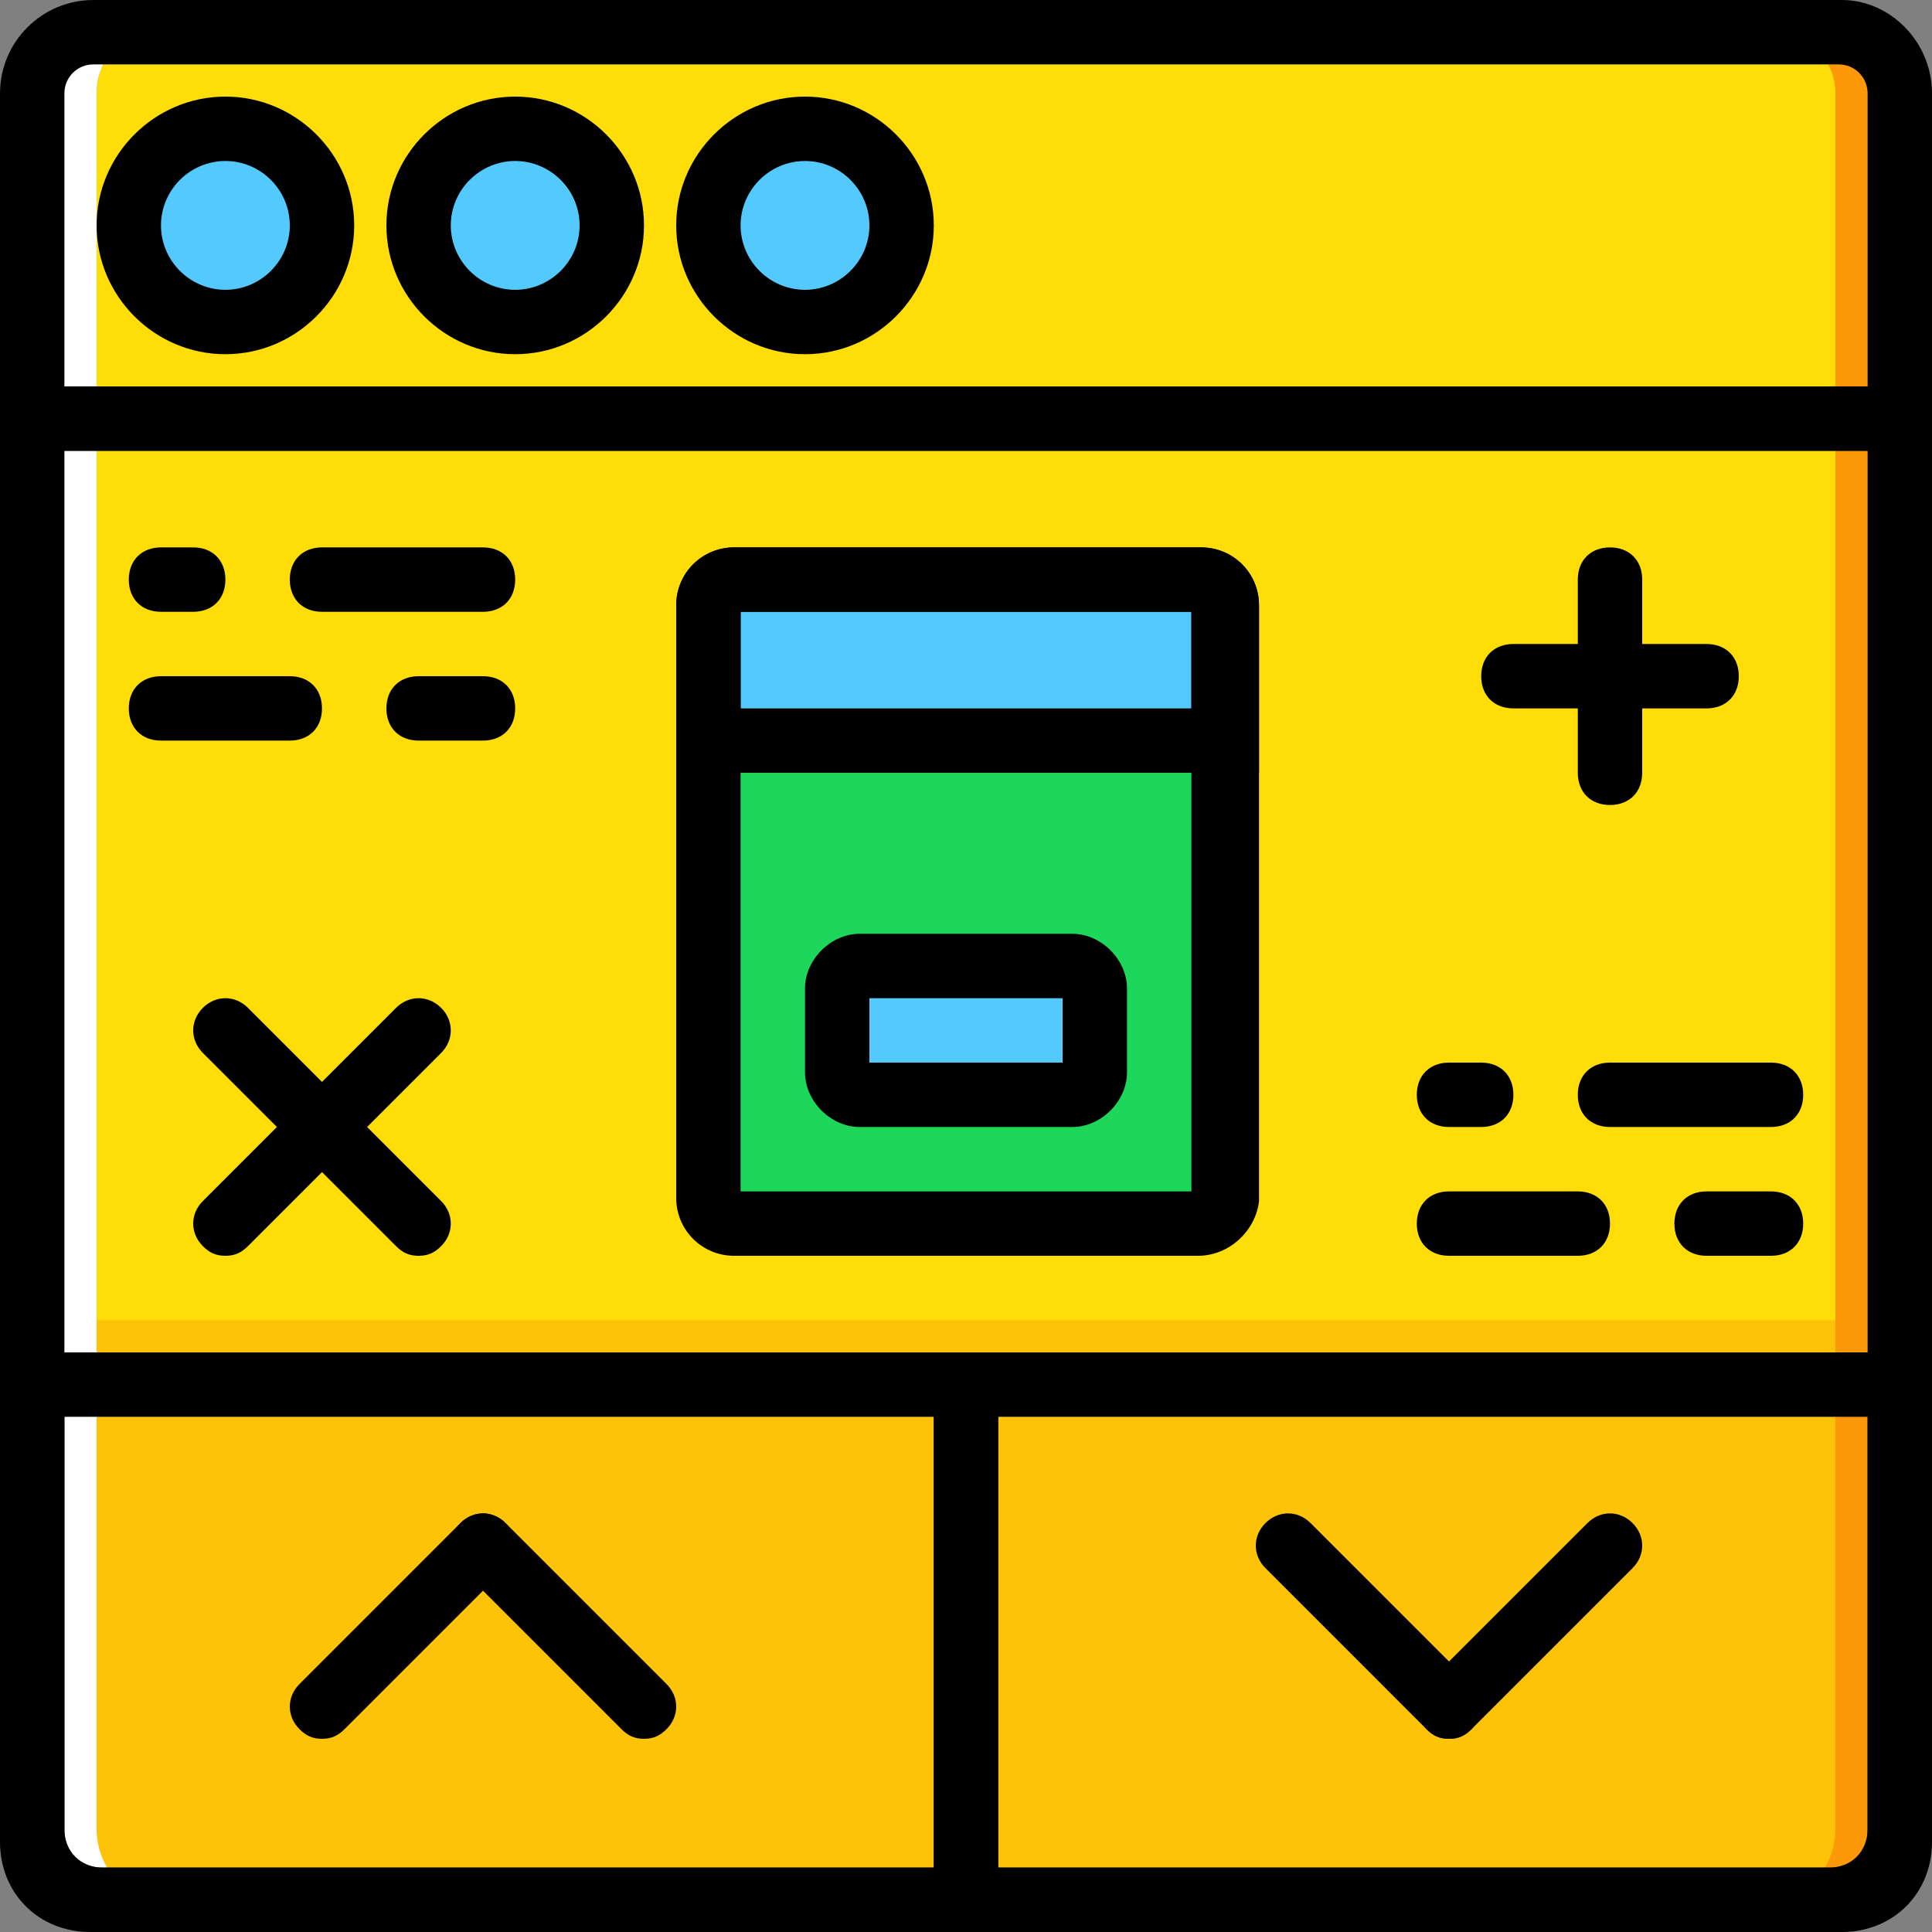 <?xml version="1.0" encoding="iso-8859-1"?>
<!-- Uploaded to: SVG Repo, www.svgrepo.com, Generator: SVG Repo Mixer Tools -->
<svg height="800px" width="800px" version="1.1" id="Layer_1" xmlns="http://www.w3.org/2000/svg" xmlns:xlink="http://www.w3.org/1999/xlink" 
	 viewBox="0 0 512 512" xml:space="preserve">
<rect x="0" y="0" width="512" height="512" fill="#808080" stroke="none"/>
<g transform="translate(1)">
	<path style="fill:#FFDD09;" d="M374.467,503.467h93.867c9.387,0,17.067-8.533,17.067-18.773v-373.76H24.6v373.76
		c0,10.24,7.68,18.773,17.067,18.773h93.867H374.467z"/>
	<g>
		<path style="fill:#FCC309;" d="M255,503.467H22.893c-8.533,0-15.36-6.827-15.36-15.36v-138.24H255V503.467z"/>
		<path style="fill:#FCC309;" d="M487.96,503.467H255v-153.6h247.467v138.24C502.467,496.64,495.64,503.467,487.96,503.467"/>
	</g>
	<path style="fill:#FFDD09;" d="M485.4,110.933H24.6V24.747c0-9.387,6.827-16.213,16.213-16.213H470.04
		c8.533,0,16.213,6.827,16.213,16.213v86.187H485.4z"/>
	<path style="fill:#FFFFFF;" d="M24.6,484.693v-373.76V24.747c0-9.387,6.827-16.213,16.213-16.213H23.747
		c-9.387,0-16.213,6.827-16.213,16.213v86.187v373.76c0,10.24,8.533,18.773,18.773,18.773h15.36
		C32.28,503.467,24.6,494.933,24.6,484.693"/>
	<path style="fill:#FD9808;" d="M486.253,8.533h-17.067c8.533,0,16.213,6.827,16.213,16.213v86.187v373.76
		c0,10.24-7.68,18.773-17.067,18.773h15.36c10.24,0,18.773-8.533,18.773-18.773v-373.76V24.747
		C502.467,15.36,495.64,8.533,486.253,8.533"/>
	<g>
		<path style="fill:#54C9FD;" d="M84.333,59.733c0,14.507-11.093,25.6-25.6,25.6s-25.6-11.093-25.6-25.6s11.093-25.6,25.6-25.6
			S84.333,45.227,84.333,59.733"/>
		<path style="fill:#54C9FD;" d="M161.133,59.733c0,14.507-11.093,25.6-25.6,25.6s-25.6-11.093-25.6-25.6s11.093-25.6,25.6-25.6
			S161.133,45.227,161.133,59.733"/>
		<path style="fill:#54C9FD;" d="M237.933,59.733c0,14.507-11.093,25.6-25.6,25.6s-25.6-11.093-25.6-25.6s11.093-25.6,25.6-25.6
			S237.933,45.227,237.933,59.733"/>
	</g>
	<path style="fill:#1CD759;" d="M316.44,324.267H193.56c-3.413,0-6.827-2.56-6.827-6.827V160.427c0-3.413,2.56-6.827,6.827-6.827
		h123.733c3.413,0,6.827,2.56,6.827,6.827v157.867C323.267,321.707,320.707,324.267,316.44,324.267"/>
	<g>
		<path style="fill:#54C9FD;" d="M323.267,196.267H186.733v-35.84c0-3.413,2.56-6.827,6.827-6.827h123.733
			c3.413,0,6.827,2.56,6.827,6.827v35.84H323.267z"/>
		<path style="fill:#54C9FD;" d="M283.16,290.133h-56.32c-3.413,0-5.973-2.56-5.973-5.973v-22.187c0-3.413,2.56-5.973,5.973-5.973
			h56.32c3.413,0,5.973,2.56,5.973,5.973v22.187C289.133,287.573,286.573,290.133,283.16,290.133"/>
	</g>
	<path d="M58.733,93.867c-18.773,0-34.133-15.36-34.133-34.133S39.96,25.6,58.733,25.6s34.133,15.36,34.133,34.133
		S77.507,93.867,58.733,93.867z M58.733,42.667c-9.387,0-17.067,7.68-17.067,17.067S49.347,76.8,58.733,76.8S75.8,69.12,75.8,59.733
		S68.12,42.667,58.733,42.667z"/>
	<path d="M135.533,93.867c-18.773,0-34.133-15.36-34.133-34.133S116.76,25.6,135.533,25.6s34.133,15.36,34.133,34.133
		S154.307,93.867,135.533,93.867z M135.533,42.667c-9.387,0-17.067,7.68-17.067,17.067s7.68,17.067,17.067,17.067
		S152.6,69.12,152.6,59.733S144.92,42.667,135.533,42.667z"/>
	<path d="M212.333,93.867c-18.773,0-34.133-15.36-34.133-34.133S193.56,25.6,212.333,25.6s34.133,15.36,34.133,34.133
		S231.107,93.867,212.333,93.867z M212.333,42.667c-9.387,0-17.067,7.68-17.067,17.067s7.68,17.067,17.067,17.067
		S229.4,69.12,229.4,59.733S221.72,42.667,212.333,42.667z"/>
	<path d="M511,119.467H-1v-94.72C-1,11.093,10.093,0,23.747,0h463.36C499.907,0,511,11.093,511,24.747V119.467z M16.067,102.4
		h477.867V24.747c0-4.267-3.413-7.68-7.68-7.68H23.747c-4.267,0-7.68,3.413-7.68,7.68V102.4z"/>
	<path d="M483.693,512H26.307C10.947,512-1,500.053-1,484.693V102.4h512v382.293C511,500.053,499.053,512,483.693,512z
		 M16.067,119.467v365.227c0,5.973,4.267,10.24,10.24,10.24h457.387c5.973,0,10.24-4.267,10.24-10.24V119.467H16.067z"/>
	<path d="M263.533,512H22.893C9.24,512-1,501.76-1,488.107V358.4h264.533V512z M16.067,375.467v112.64
		c0,4.267,2.56,6.827,6.827,6.827h223.573V375.467H16.067z"/>
	<path d="M487.107,512h-240.64V358.4H511v129.707C511,501.76,500.76,512,487.107,512z M263.533,494.933h223.573
		c3.413,0,6.827-2.56,6.827-6.827v-112.64h-230.4V494.933z"/>
	<path d="M84.333,460.8c-2.56,0-4.267-0.853-5.973-2.56c-3.413-3.413-3.413-8.533,0-11.947l42.667-42.667
		c3.413-3.413,8.533-3.413,11.947,0c3.413,3.413,3.413,8.533,0,11.947L90.307,458.24C88.6,459.947,86.893,460.8,84.333,460.8z"/>
	<path d="M169.667,460.8c-2.56,0-4.267-0.853-5.973-2.56l-42.667-42.667c-3.413-3.413-3.413-8.533,0-11.947
		c3.413-3.413,8.533-3.413,11.947,0l42.667,42.667c3.413,3.413,3.413,8.533,0,11.947C173.933,459.947,172.227,460.8,169.667,460.8z"
		/>
	<path d="M383,460.8c-2.56,0-4.267-0.853-5.973-2.56c-3.413-3.413-3.413-8.533,0-11.947l42.667-42.667
		c3.413-3.413,8.533-3.413,11.947,0c3.413,3.413,3.413,8.533,0,11.947l-42.667,42.667C387.267,459.947,385.56,460.8,383,460.8z"/>
	<path d="M383,460.8c-2.56,0-4.267-0.853-5.973-2.56l-42.667-42.667c-3.413-3.413-3.413-8.533,0-11.947
		c3.413-3.413,8.533-3.413,11.947,0l42.667,42.667c3.413,3.413,3.413,8.533,0,11.947C387.267,459.947,385.56,460.8,383,460.8z"/>
	<path d="M127,162.133H84.333c-5.12,0-8.533-3.413-8.533-8.533c0-5.12,3.413-8.533,8.533-8.533H127c5.12,0,8.533,3.413,8.533,8.533
		C135.533,158.72,132.12,162.133,127,162.133z"/>
	<path d="M50.2,162.133h-8.533c-5.12,0-8.533-3.413-8.533-8.533c0-5.12,3.413-8.533,8.533-8.533H50.2
		c5.12,0,8.533,3.413,8.533,8.533C58.733,158.72,55.32,162.133,50.2,162.133z"/>
	<path d="M75.8,196.267H41.667c-5.12,0-8.533-3.413-8.533-8.533c0-5.12,3.413-8.533,8.533-8.533H75.8
		c5.12,0,8.533,3.413,8.533,8.533C84.333,192.853,80.92,196.267,75.8,196.267z"/>
	<path d="M127,196.267h-17.067c-5.12,0-8.533-3.413-8.533-8.533c0-5.12,3.413-8.533,8.533-8.533H127c5.12,0,8.533,3.413,8.533,8.533
		C135.533,192.853,132.12,196.267,127,196.267z"/>
	<path d="M468.333,298.667h-42.667c-5.12,0-8.533-3.413-8.533-8.533c0-5.12,3.413-8.533,8.533-8.533h42.667
		c5.12,0,8.533,3.413,8.533,8.533C476.867,295.253,473.453,298.667,468.333,298.667z"/>
	<path d="M391.533,298.667H383c-5.12,0-8.533-3.413-8.533-8.533c0-5.12,3.413-8.533,8.533-8.533h8.533
		c5.12,0,8.533,3.413,8.533,8.533C400.067,295.253,396.653,298.667,391.533,298.667z"/>
	<path d="M417.133,332.8H383c-5.12,0-8.533-3.413-8.533-8.533c0-5.12,3.413-8.533,8.533-8.533h34.133
		c5.12,0,8.533,3.413,8.533,8.533C425.667,329.387,422.253,332.8,417.133,332.8z"/>
	<path d="M468.333,332.8h-17.067c-5.12,0-8.533-3.413-8.533-8.533c0-5.12,3.413-8.533,8.533-8.533h17.067
		c5.12,0,8.533,3.413,8.533,8.533C476.867,329.387,473.453,332.8,468.333,332.8z"/>
	<path d="M316.44,332.8H193.56c-8.533,0-15.36-6.827-15.36-15.36V160.427c0-8.533,6.827-15.36,15.36-15.36h123.733
		c8.533,0,15.36,6.827,15.36,15.36v157.867C331.8,325.973,324.973,332.8,316.44,332.8z M195.267,315.733h119.467v-153.6H195.267
		V315.733z"/>
	<path d="M331.8,204.8H178.2v-44.373c0-8.533,6.827-15.36,15.36-15.36h123.733c8.533,0,15.36,6.827,15.36,15.36V204.8H331.8z
		 M195.267,187.733h119.467v-25.6H195.267V187.733z"/>
	<path d="M283.16,298.667h-56.32c-7.68,0-14.507-6.827-14.507-14.507v-22.187c0-7.68,6.827-14.507,14.507-14.507h56.32
		c7.68,0,14.507,6.827,14.507,14.507v22.187C297.667,291.84,290.84,298.667,283.16,298.667z M229.4,281.6h51.2v-17.067h-51.2V281.6z
		"/>
	<path d="M425.667,213.333c-5.12,0-8.533-3.413-8.533-8.533v-51.2c0-5.12,3.413-8.533,8.533-8.533s8.533,3.413,8.533,8.533v51.2
		C434.2,209.92,430.787,213.333,425.667,213.333z"/>
	<path d="M451.267,187.733h-51.2c-5.12,0-8.533-3.413-8.533-8.533c0-5.12,3.413-8.533,8.533-8.533h51.2
		c5.12,0,8.533,3.413,8.533,8.533C459.8,184.32,456.387,187.733,451.267,187.733z"/>
	<path d="M58.733,332.8c-2.56,0-4.267-0.853-5.973-2.56c-3.413-3.413-3.413-8.533,0-11.947l51.2-51.2
		c3.413-3.413,8.533-3.413,11.947,0s3.413,8.533,0,11.947l-51.2,51.2C63,331.947,61.293,332.8,58.733,332.8z"/>
	<path d="M109.933,332.8c-2.56,0-4.267-0.853-5.973-2.56l-51.2-51.2c-3.413-3.413-3.413-8.533,0-11.947
		c3.413-3.413,8.533-3.413,11.947,0l51.2,51.2c3.413,3.413,3.413,8.533,0,11.947C114.2,331.947,112.493,332.8,109.933,332.8z"/>
</g>
</svg>